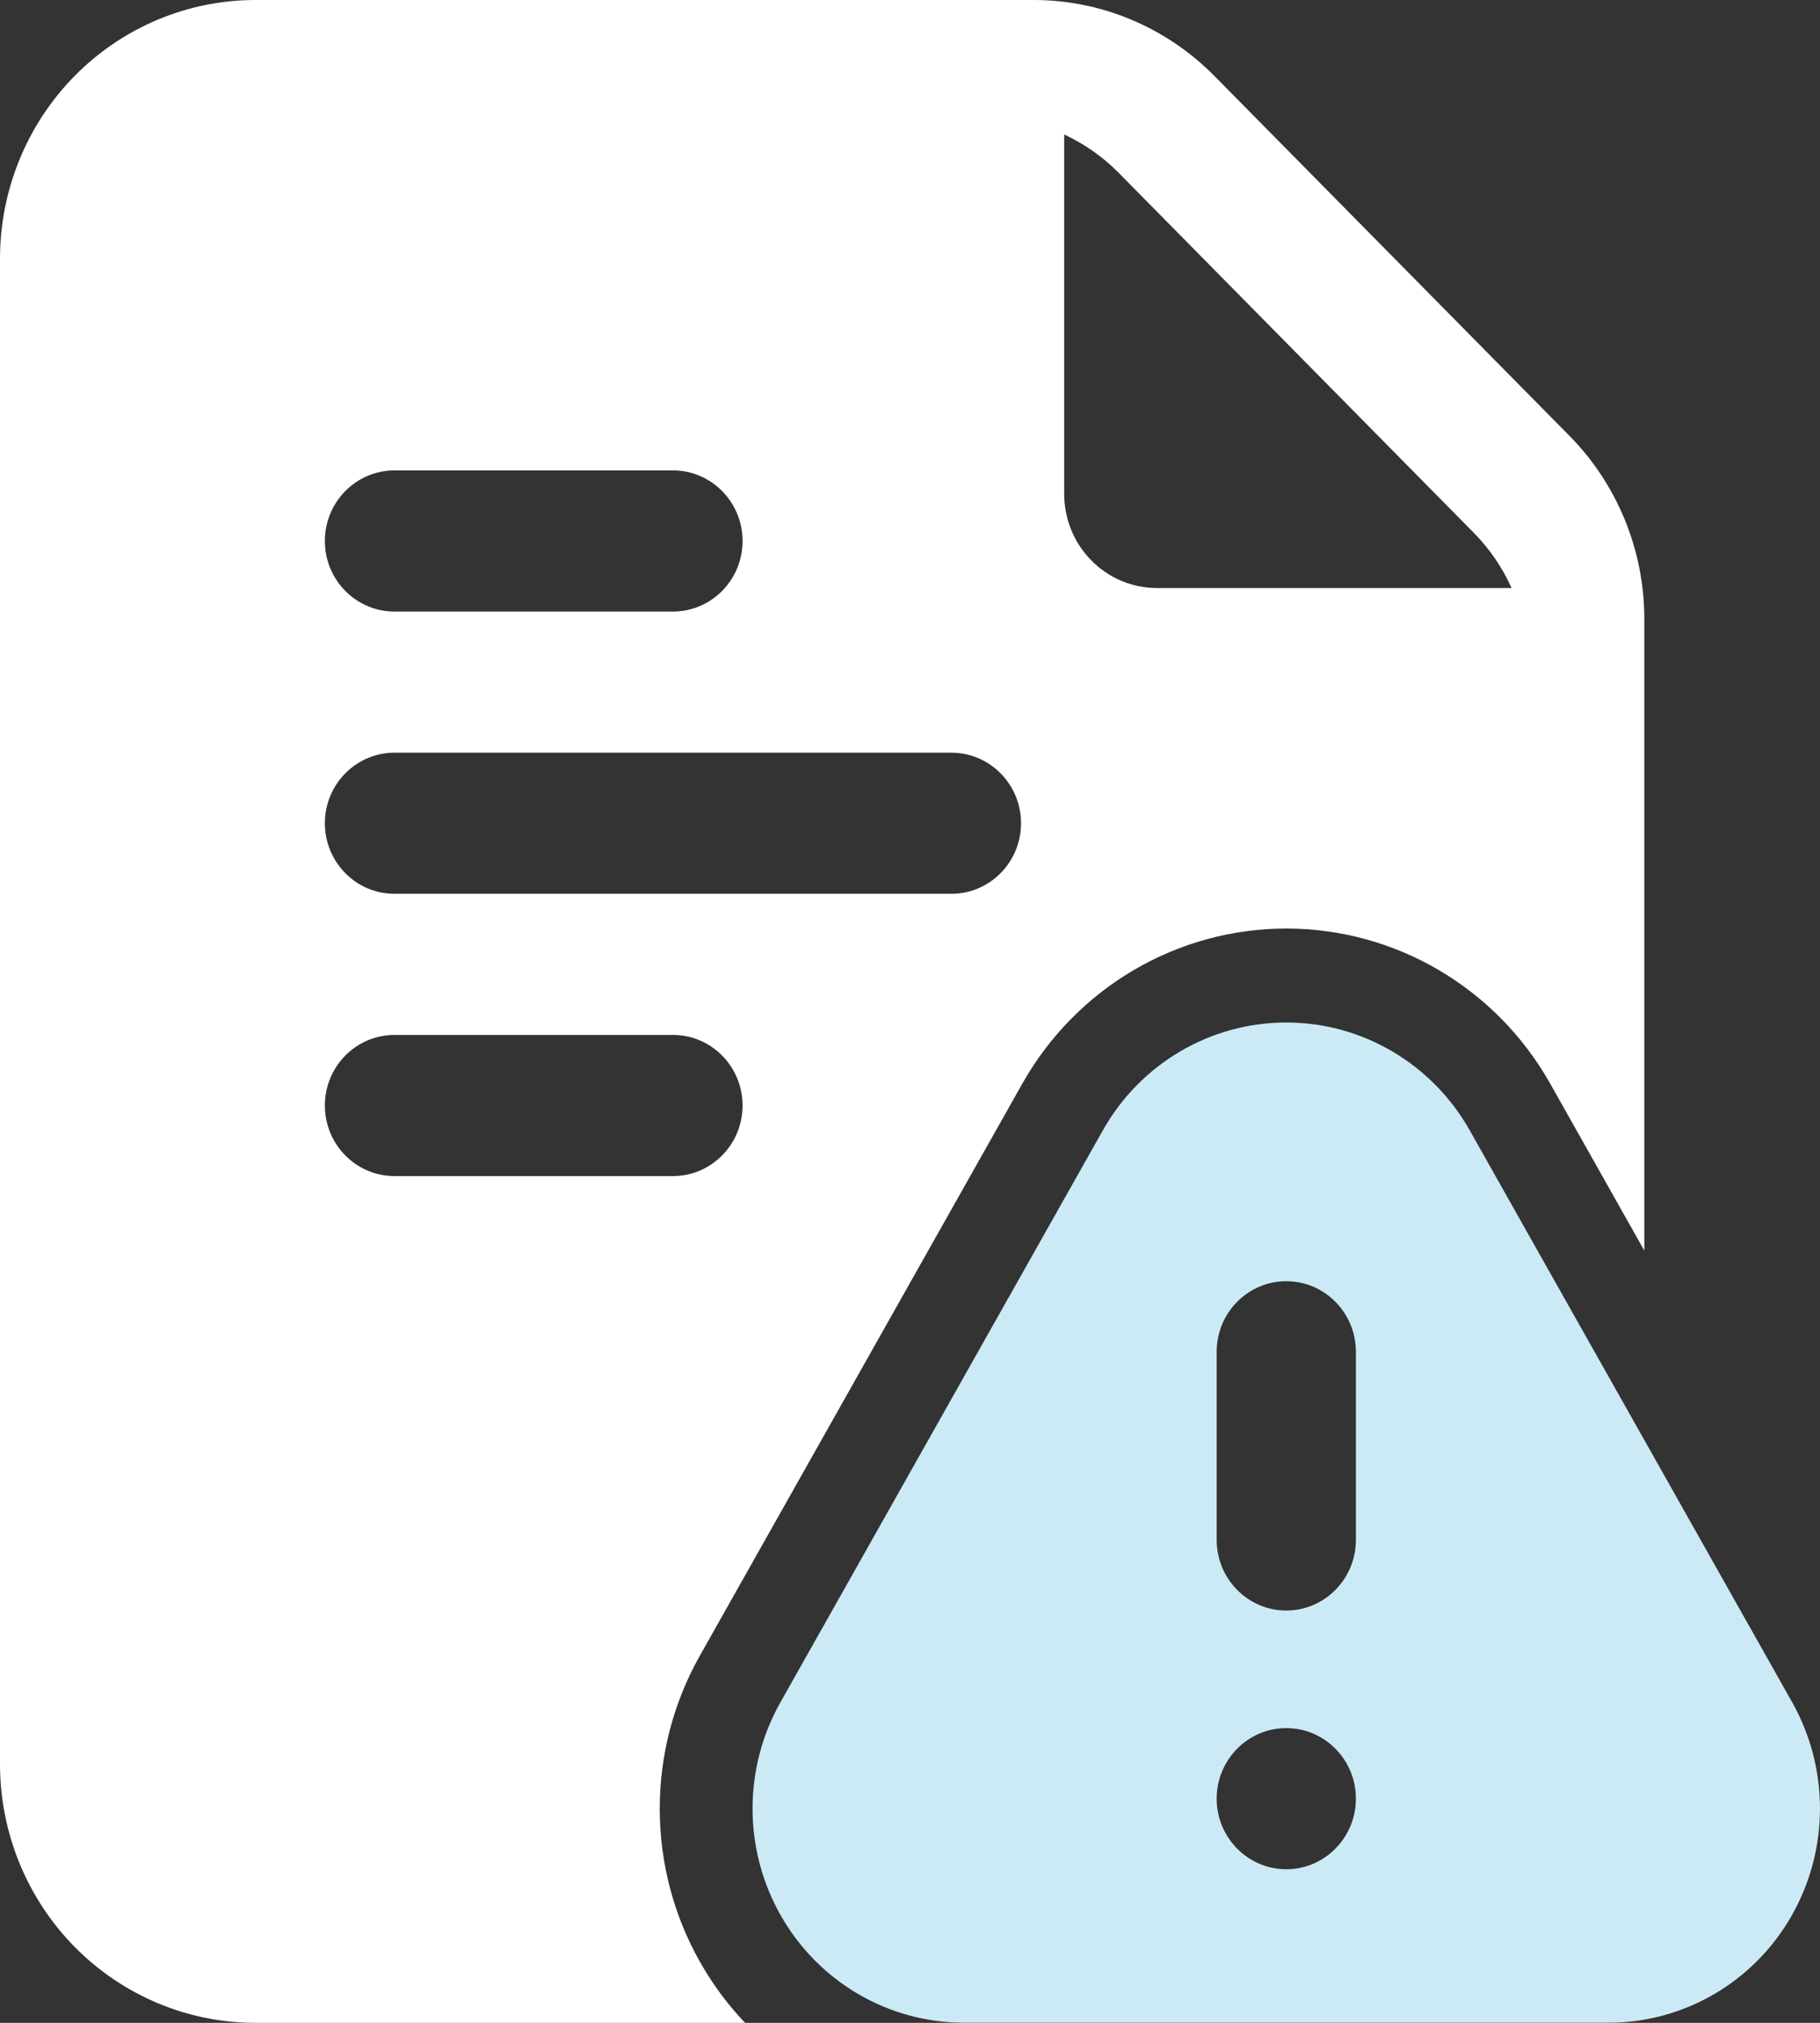 <svg width="36" height="40" viewBox="0 0 36 40" fill="none" xmlns="http://www.w3.org/2000/svg">
<rect x="0" y="0" width="36" height="40" fill="#333333" stroke="none"/>
<g clip-path="url(#clip0_2633_2301)">
<path fill-rule="evenodd" clip-rule="evenodd" d="M31.822 39.997H19.065C17.574 39.997 16.197 39.194 15.45 37.888C14.703 36.583 14.697 34.972 15.437 33.662L21.815 22.351C22.559 21.032 23.943 20.219 25.443 20.219C26.941 20.219 28.326 21.032 29.071 22.351L35.45 33.662C36.188 34.972 36.182 36.583 35.435 37.888C34.688 39.194 33.31 39.997 31.822 39.997ZM25.443 34.172C24.683 34.172 24.066 34.797 24.066 35.568C24.066 36.336 24.683 36.963 25.443 36.963C26.203 36.963 26.82 36.336 26.82 35.568C26.82 34.797 26.203 34.172 25.443 34.172ZM24.066 26.73V30.451C24.066 31.22 24.683 31.847 25.443 31.847C26.203 31.847 26.82 31.22 26.82 30.451V26.73C26.82 25.96 26.203 25.335 25.443 25.335C24.683 25.335 24.066 25.96 24.066 26.73Z" fill="#CCEAF6"/>
<path fill-rule="evenodd" clip-rule="evenodd" d="M14.738 40H5.049C3.711 40 2.427 39.46 1.48 38.502C0.532 37.542 0 36.24 0 34.883V5.116C0 3.76 0.532 2.458 1.48 1.498C2.427 0.54 3.711 0 5.049 0H20.448C21.786 0 23.069 0.54 24.017 1.498L31.047 8.621C31.992 9.581 32.525 10.882 32.525 12.238V24.729L30.665 21.431C29.595 19.531 27.601 18.361 25.443 18.361C23.284 18.361 21.292 19.531 20.22 21.431L13.842 32.742C12.779 34.629 12.786 36.945 13.862 38.824C14.11 39.256 14.403 39.65 14.738 40ZM21.05 2.66V9.767C21.05 10.26 21.243 10.735 21.588 11.083C21.931 11.432 22.399 11.628 22.886 11.628H29.899C29.719 11.226 29.468 10.856 29.154 10.538L22.126 3.416C21.812 3.098 21.446 2.843 21.05 2.66ZM7.803 17.674H18.819C19.579 17.674 20.196 17.049 20.196 16.279C20.196 15.509 19.579 14.884 18.819 14.884H7.803C7.043 14.884 6.426 15.509 6.426 16.279C6.426 17.049 7.043 17.674 7.803 17.674ZM7.803 23.256H13.311C14.071 23.256 14.688 22.631 14.688 21.86C14.688 21.09 14.071 20.465 13.311 20.465H7.803C7.043 20.465 6.426 21.09 6.426 21.86C6.426 22.631 7.043 23.256 7.803 23.256ZM7.803 12.093H13.311C14.071 12.093 14.688 11.468 14.688 10.698C14.688 9.927 14.071 9.302 13.311 9.302H7.803C7.043 9.302 6.426 9.927 6.426 10.698C6.426 11.468 7.043 12.093 7.803 12.093Z" fill="white"/>
</g>
<defs>
<clipPath id="clip0_2633_2301">
<rect width="35.999" height="40" fill="white"/>
</clipPath>
</defs>
</svg>
